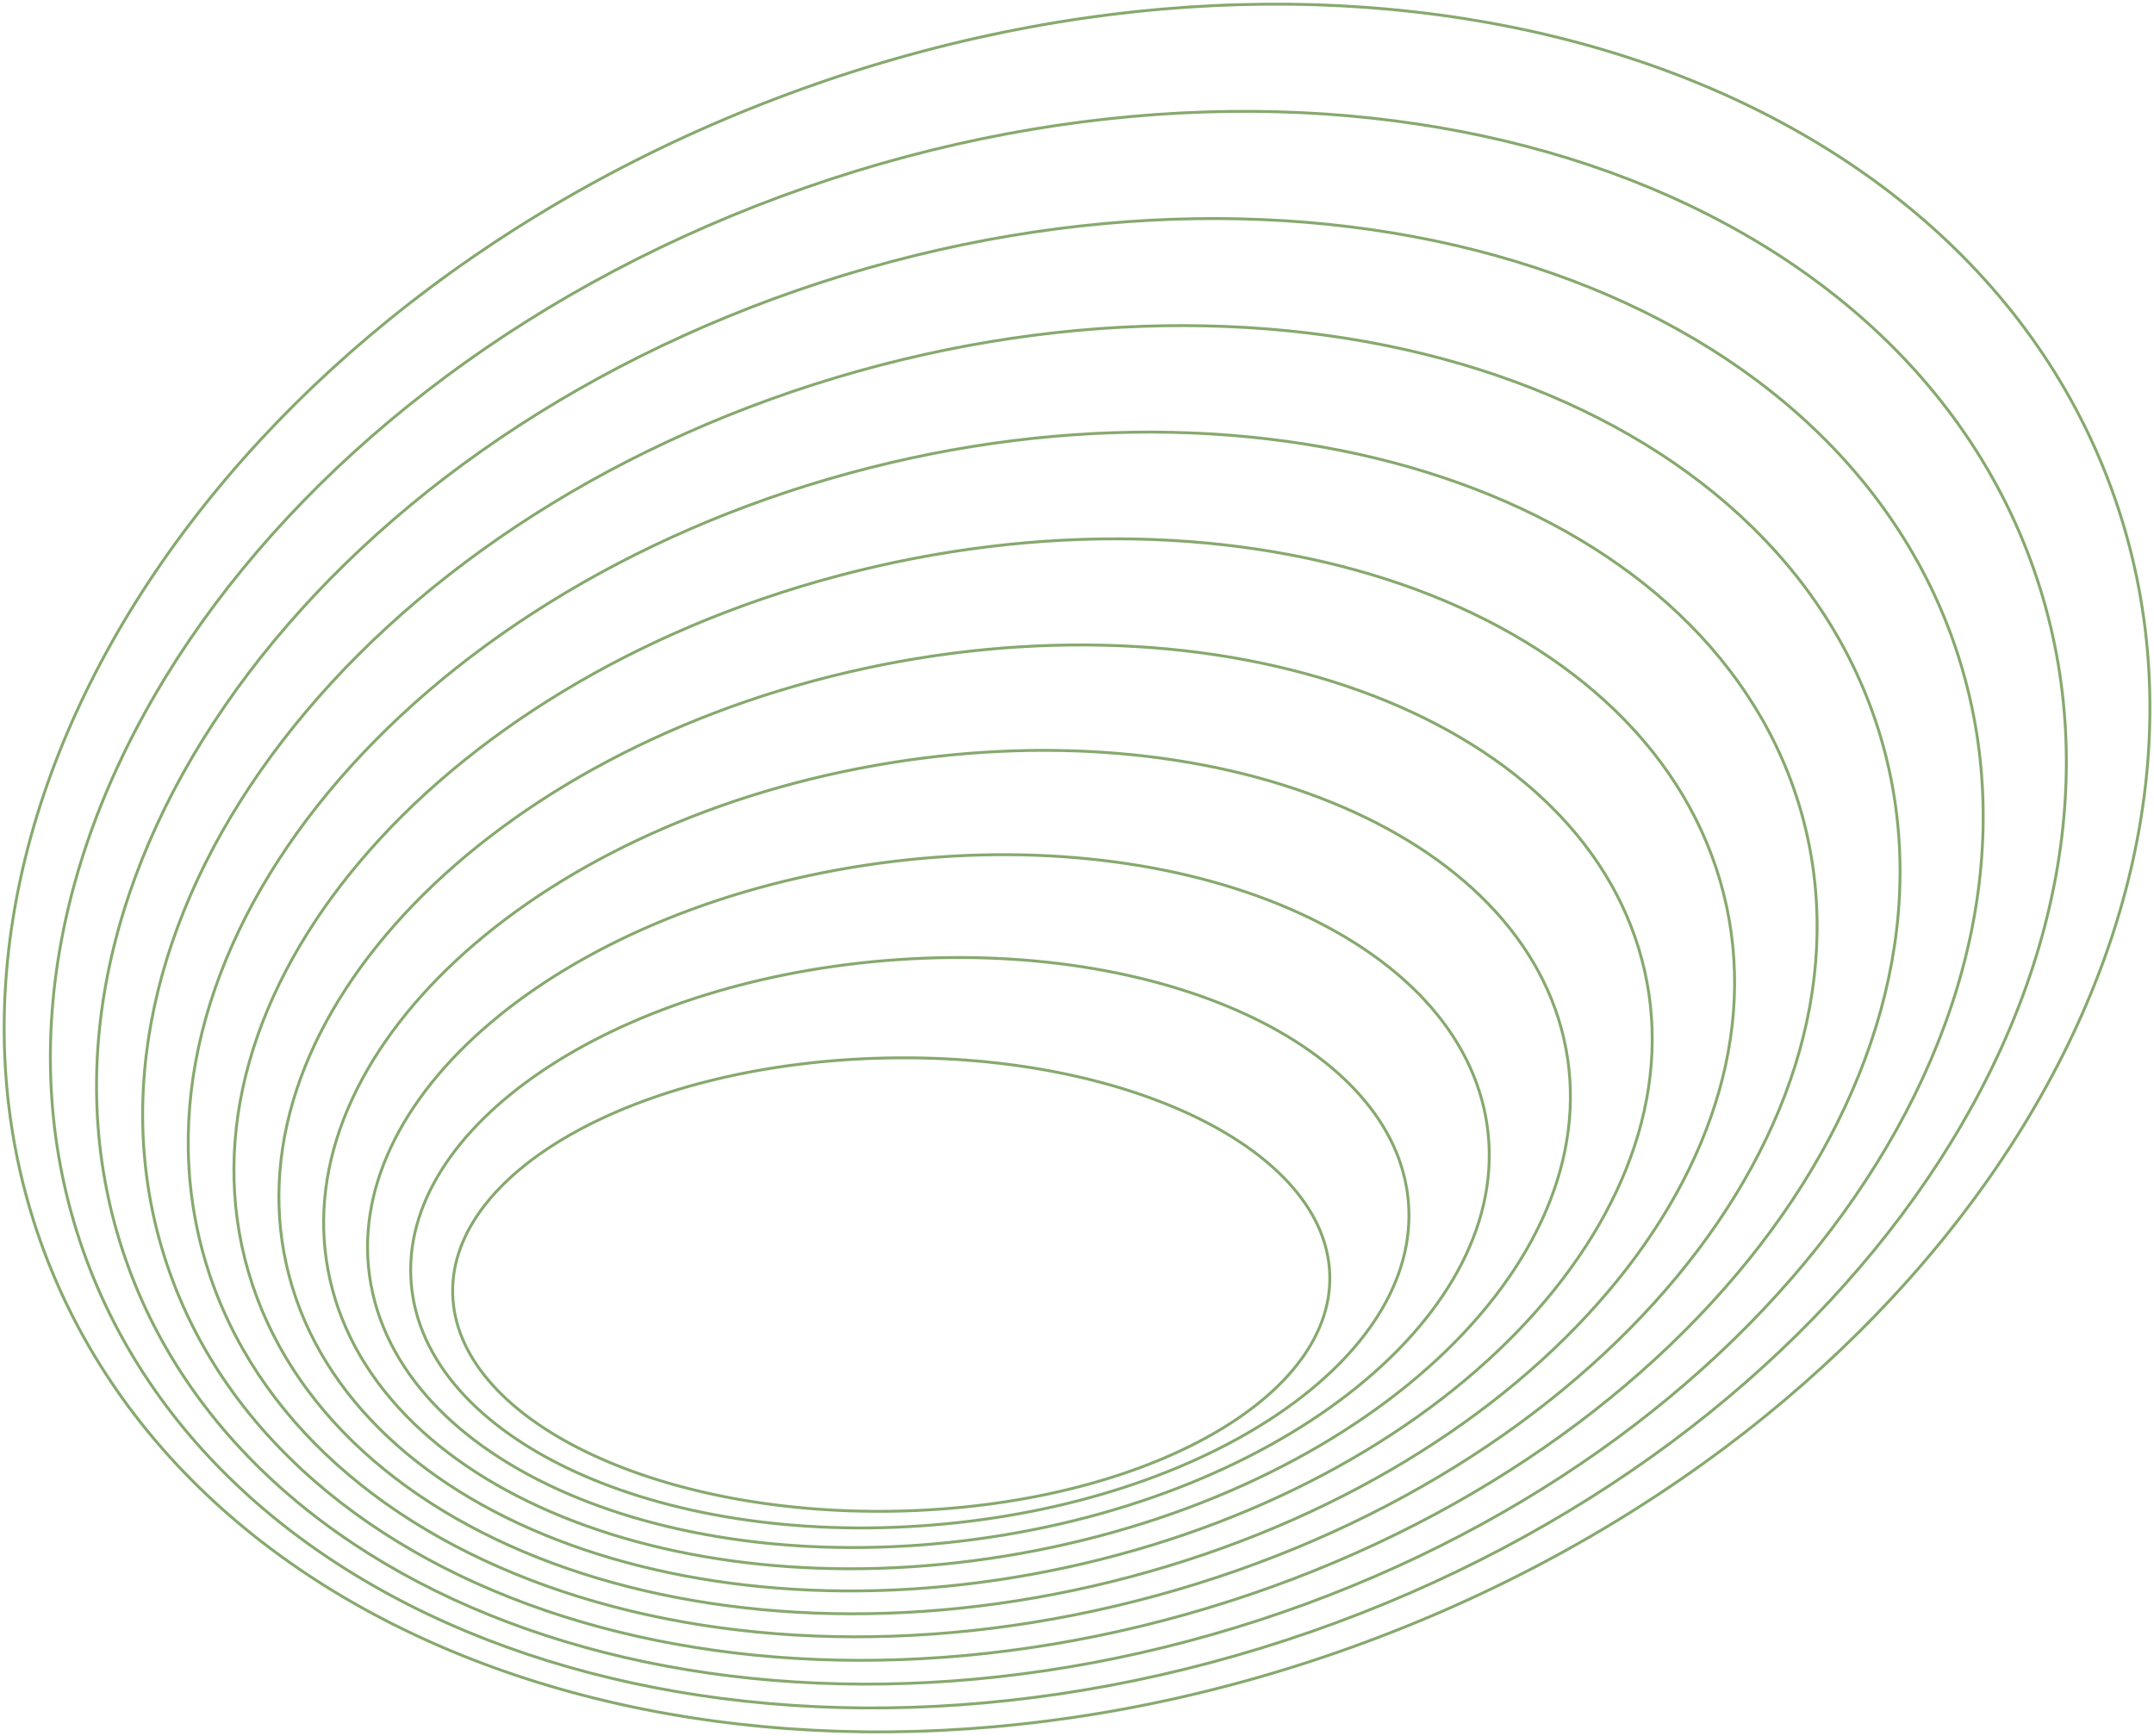 <svg xmlns="http://www.w3.org/2000/svg" width="366" height="295" viewBox="0 0 366 295" fill="none"><g clip-path="url(#clip0_3127_152)"><path fill-rule="evenodd" clip-rule="evenodd" d="M24.483 100.535C1.594 136.061 -5.805 176.152 7.668 212.403C21.141 248.653 52.948 274.233 93.515 286.271C134.082 298.308 183.394 296.796 231.831 278.867C280.268 260.939 318.641 229.995 341.531 194.469C364.42 158.944 371.819 118.852 358.346 82.602C344.873 46.352 313.066 20.772 272.499 8.734C231.932 -3.303 182.62 -1.791 134.183 16.138C85.746 34.066 47.373 65.01 24.483 100.535ZM24.071 100.27C47.023 64.647 85.486 33.64 134.012 15.678C182.539 -2.284 231.96 -3.806 272.638 8.265C313.316 20.335 345.266 46.005 358.805 82.432C372.344 118.859 364.895 159.112 341.943 194.735C318.991 230.357 280.528 261.365 232.002 279.326C183.475 297.288 134.054 298.81 93.376 286.74C52.698 274.67 20.748 249 7.209 212.573C-6.33 176.145 1.119 135.893 24.071 100.27ZM32.455 108.826C10.266 141.441 2.48 178.503 14.311 212.293C26.142 246.083 55.362 270.241 93.077 281.968C130.792 293.694 176.984 292.982 222.712 277.037C268.439 261.092 305.024 232.941 327.213 200.326C349.403 167.711 357.188 130.649 345.357 96.859C333.526 63.069 304.306 38.911 266.591 27.184C228.877 15.458 182.684 16.17 136.957 32.115C91.23 48.06 54.644 76.212 32.455 108.826ZM32.05 108.551C54.304 75.841 90.979 47.628 136.795 31.652C182.611 15.677 228.912 14.956 266.737 26.717C304.561 38.477 333.925 62.727 345.82 96.698C357.714 130.669 349.873 167.892 327.619 200.602C305.365 233.311 268.69 261.524 222.873 277.5C177.057 293.476 130.756 294.196 92.932 282.436C55.107 270.675 25.743 246.425 13.849 212.454C1.955 178.483 9.796 141.26 32.05 108.551ZM21.037 212.311C10.809 181.01 18.939 146.991 40.394 117.284C61.847 87.577 96.616 62.2 139.619 48.206C182.621 34.213 225.697 34.259 260.575 45.635C295.452 57.011 322.115 79.708 332.342 111.009C342.57 142.311 334.44 176.33 312.985 206.036C291.531 235.743 256.763 261.121 213.76 275.114C170.758 289.108 127.682 289.061 92.804 277.685C57.926 266.309 31.264 243.612 21.037 212.311ZM139.466 47.74C96.376 61.762 61.517 87.198 39.996 116.997C18.475 146.796 10.283 180.976 20.571 212.463C30.859 243.949 57.666 266.74 92.653 278.151C127.639 289.562 170.822 289.602 213.913 275.58C257.003 261.558 291.862 236.123 313.383 206.323C334.904 176.524 343.096 142.344 332.808 110.858C322.52 79.371 295.713 56.581 260.726 45.169C225.74 33.758 182.557 33.718 139.466 47.74ZM48.261 125.96C27.602 152.771 19.194 183.737 27.878 212.513C36.562 241.289 60.707 262.471 92.766 273.438C124.825 284.404 164.78 285.147 205.026 273.051C245.273 260.956 278.171 238.318 298.83 211.508C319.49 184.697 327.898 153.731 319.214 124.955C310.53 96.179 286.385 74.997 254.325 64.03C222.266 53.064 182.312 52.321 142.065 64.417C101.819 76.512 68.92 99.15 48.261 125.96ZM47.873 125.661C68.601 98.761 101.591 76.069 141.924 63.948C182.257 51.826 222.317 52.563 254.484 63.567C286.65 74.57 310.942 95.848 319.683 124.814C328.424 153.78 319.947 184.907 299.219 211.807C278.491 238.707 245.501 261.399 205.168 273.52C164.834 285.642 124.775 284.905 92.608 273.901C60.442 262.898 36.15 241.62 27.409 212.654C18.667 183.688 27.145 152.561 47.873 125.661ZM34.745 212.886C27.54 186.656 36.16 158.741 55.971 134.804C75.782 110.867 106.77 90.929 144.244 80.677C181.719 70.426 218.563 71.807 247.836 82.315C277.109 92.824 298.789 112.45 305.994 138.68C313.199 164.91 304.579 192.826 284.768 216.762C264.957 240.699 233.969 260.637 196.495 270.889C159.02 281.141 122.176 279.759 92.903 269.251C63.63 258.742 41.95 239.116 34.745 212.886ZM144.115 80.205C106.555 90.48 75.476 110.468 55.593 134.491C35.712 158.513 27.013 186.589 34.272 213.015C41.532 239.441 63.36 259.166 92.738 269.712C122.116 280.258 159.065 281.636 196.624 271.361C234.184 261.086 265.263 241.098 285.146 217.075C305.027 193.053 313.726 164.977 306.467 138.551C299.208 112.125 277.379 92.4 248.001 81.854C218.623 71.308 181.674 69.93 144.115 80.205ZM238.001 99.493C210.928 90.134 176.939 88.92 142.46 98.092C107.98 107.264 79.551 125.067 61.458 146.428C43.364 167.789 35.619 192.686 42.448 216.073C49.277 239.448 69.408 256.942 96.483 266.301C123.555 275.66 157.544 276.874 192.024 267.702C226.503 258.531 254.932 240.727 273.026 219.366C291.12 198.005 298.864 173.108 292.036 149.721C285.206 126.346 265.075 108.852 238.001 99.493ZM292.506 149.583C299.394 173.173 291.567 198.236 273.4 219.683C255.233 241.13 226.712 258.982 192.15 268.176C157.587 277.37 123.497 276.159 96.323 266.765C69.15 257.371 48.865 239.784 41.978 216.211L42.193 216.148L41.978 216.211C35.09 192.621 42.917 167.558 61.084 146.111C79.251 124.664 107.772 106.812 142.334 97.618C176.897 88.424 210.986 89.635 238.161 99.03C265.334 108.423 285.619 126.011 292.506 149.583ZM144.092 114.479C175.783 107.071 206.711 108.829 231.085 117.649C255.463 126.471 273.255 142.342 278.749 163.145C284.256 183.959 276.447 205.821 259.31 224.351C242.173 242.88 215.728 258.054 184.037 265.462C152.345 272.871 121.417 271.113 97.043 262.292C72.666 253.471 54.874 237.599 49.38 216.797L49.38 216.797C43.872 195.983 51.682 174.12 68.819 155.59C85.955 137.061 112.4 121.888 144.092 114.479ZM279.223 163.02C273.674 142.011 255.723 126.044 231.252 117.188C206.778 108.332 175.752 106.575 143.98 114.002C112.208 121.43 85.672 136.646 68.459 155.257C51.248 173.868 43.343 195.897 48.906 216.922L49.143 216.859L48.906 216.922C54.454 237.931 72.405 253.898 96.876 262.753C121.35 271.61 152.376 273.367 184.148 265.939C215.92 258.512 242.457 243.296 259.669 224.684C276.881 206.074 284.786 184.045 279.223 163.02ZM224.188 135.795C202.515 127.509 174.655 125.207 145.751 130.867C116.848 136.527 92.393 149.077 76.218 164.775C60.041 180.475 52.168 199.296 56.341 217.522C60.514 235.751 75.968 250.007 97.644 258.294C119.317 266.58 147.177 268.882 176.08 263.222C204.984 257.562 229.438 245.012 245.614 229.314C261.79 213.614 269.664 194.793 265.491 176.567C261.317 158.338 245.864 144.082 224.188 135.795ZM224.363 135.337C246.128 143.658 261.746 158.012 265.969 176.457C270.192 194.906 262.207 213.892 245.955 229.665C229.701 245.44 205.156 258.028 176.175 263.703C147.193 269.378 119.239 267.075 97.469 258.752C75.704 250.431 60.086 236.077 55.863 217.632C51.639 199.183 59.625 180.197 75.877 164.424C92.131 148.649 116.676 136.061 145.657 130.386C174.638 124.711 202.593 127.014 224.363 135.337ZM147.379 147.226C173.496 143.314 198.295 146.16 217.274 153.911C236.258 161.664 249.378 174.303 252.232 189.957C255.086 205.607 247.152 221.396 231.931 234.271C216.713 247.142 194.242 257.07 168.126 260.982C142.01 264.893 117.21 262.047 98.231 254.297C79.247 246.544 66.128 233.904 63.273 218.25C60.419 202.6 68.353 186.812 83.574 173.937C98.792 161.065 121.263 151.137 147.379 147.226ZM252.714 189.869C249.818 173.986 236.525 161.244 217.459 153.457C198.387 145.669 173.497 142.819 147.307 146.741C121.117 150.664 98.557 160.622 83.258 173.563C67.962 186.501 59.894 202.451 62.791 218.338C65.688 234.222 78.98 246.964 98.046 254.75C117.118 262.539 142.008 265.389 168.198 261.467C194.388 257.544 216.948 247.585 232.247 234.645C247.543 221.707 255.611 205.757 252.714 189.869ZM92.053 182.334C77.465 192.238 69.044 204.928 70.116 218.047C71.188 231.165 81.556 242.327 97.559 249.742C113.554 257.154 135.129 260.796 158.49 258.896C181.851 256.996 202.55 249.915 217.131 240.016C231.719 230.112 240.14 217.422 239.068 204.303C237.997 191.185 227.628 180.023 211.625 172.608C195.63 165.196 174.055 161.554 150.694 163.454C127.334 165.355 106.635 172.435 92.053 182.334ZM91.778 181.929C106.441 171.974 127.225 164.872 150.654 162.966C174.083 161.06 195.746 164.71 211.831 172.163C227.909 179.613 238.464 190.892 239.557 204.264C240.649 217.635 232.063 230.471 217.406 240.421C202.743 250.376 181.959 257.478 158.53 259.384C135.101 261.29 113.438 257.64 97.353 250.187C81.275 242.737 70.72 231.458 69.628 218.086C68.535 204.715 77.121 191.879 91.778 181.929ZM77.16 219.761C76.951 209.267 84.997 199.542 98.315 192.322C111.621 185.109 130.125 180.436 150.672 180.028C171.219 179.62 189.894 183.554 203.477 190.233C217.072 196.919 225.5 206.317 225.709 216.811C225.918 227.305 217.872 237.03 204.554 244.25C191.248 251.463 172.744 256.136 152.197 256.544C131.65 256.952 112.975 253.017 99.392 246.338C85.797 239.653 77.369 230.255 77.16 219.761ZM150.662 179.538C130.053 179.947 111.469 184.633 98.082 191.891C84.707 199.142 76.455 209 76.67 219.77C76.885 230.541 85.522 240.064 99.176 246.778C112.842 253.498 131.598 257.443 152.207 257.034C172.816 256.625 191.4 251.938 204.787 244.681C218.163 237.43 226.414 227.572 226.199 216.801C225.984 206.03 217.347 196.508 203.693 189.794C190.027 183.073 171.271 179.128 150.662 179.538Z" fill="#86A96E"></path></g><defs><clipPath id="clip0_3127_152"><rect width="366" height="295" fill="white"></rect></clipPath></defs></svg>